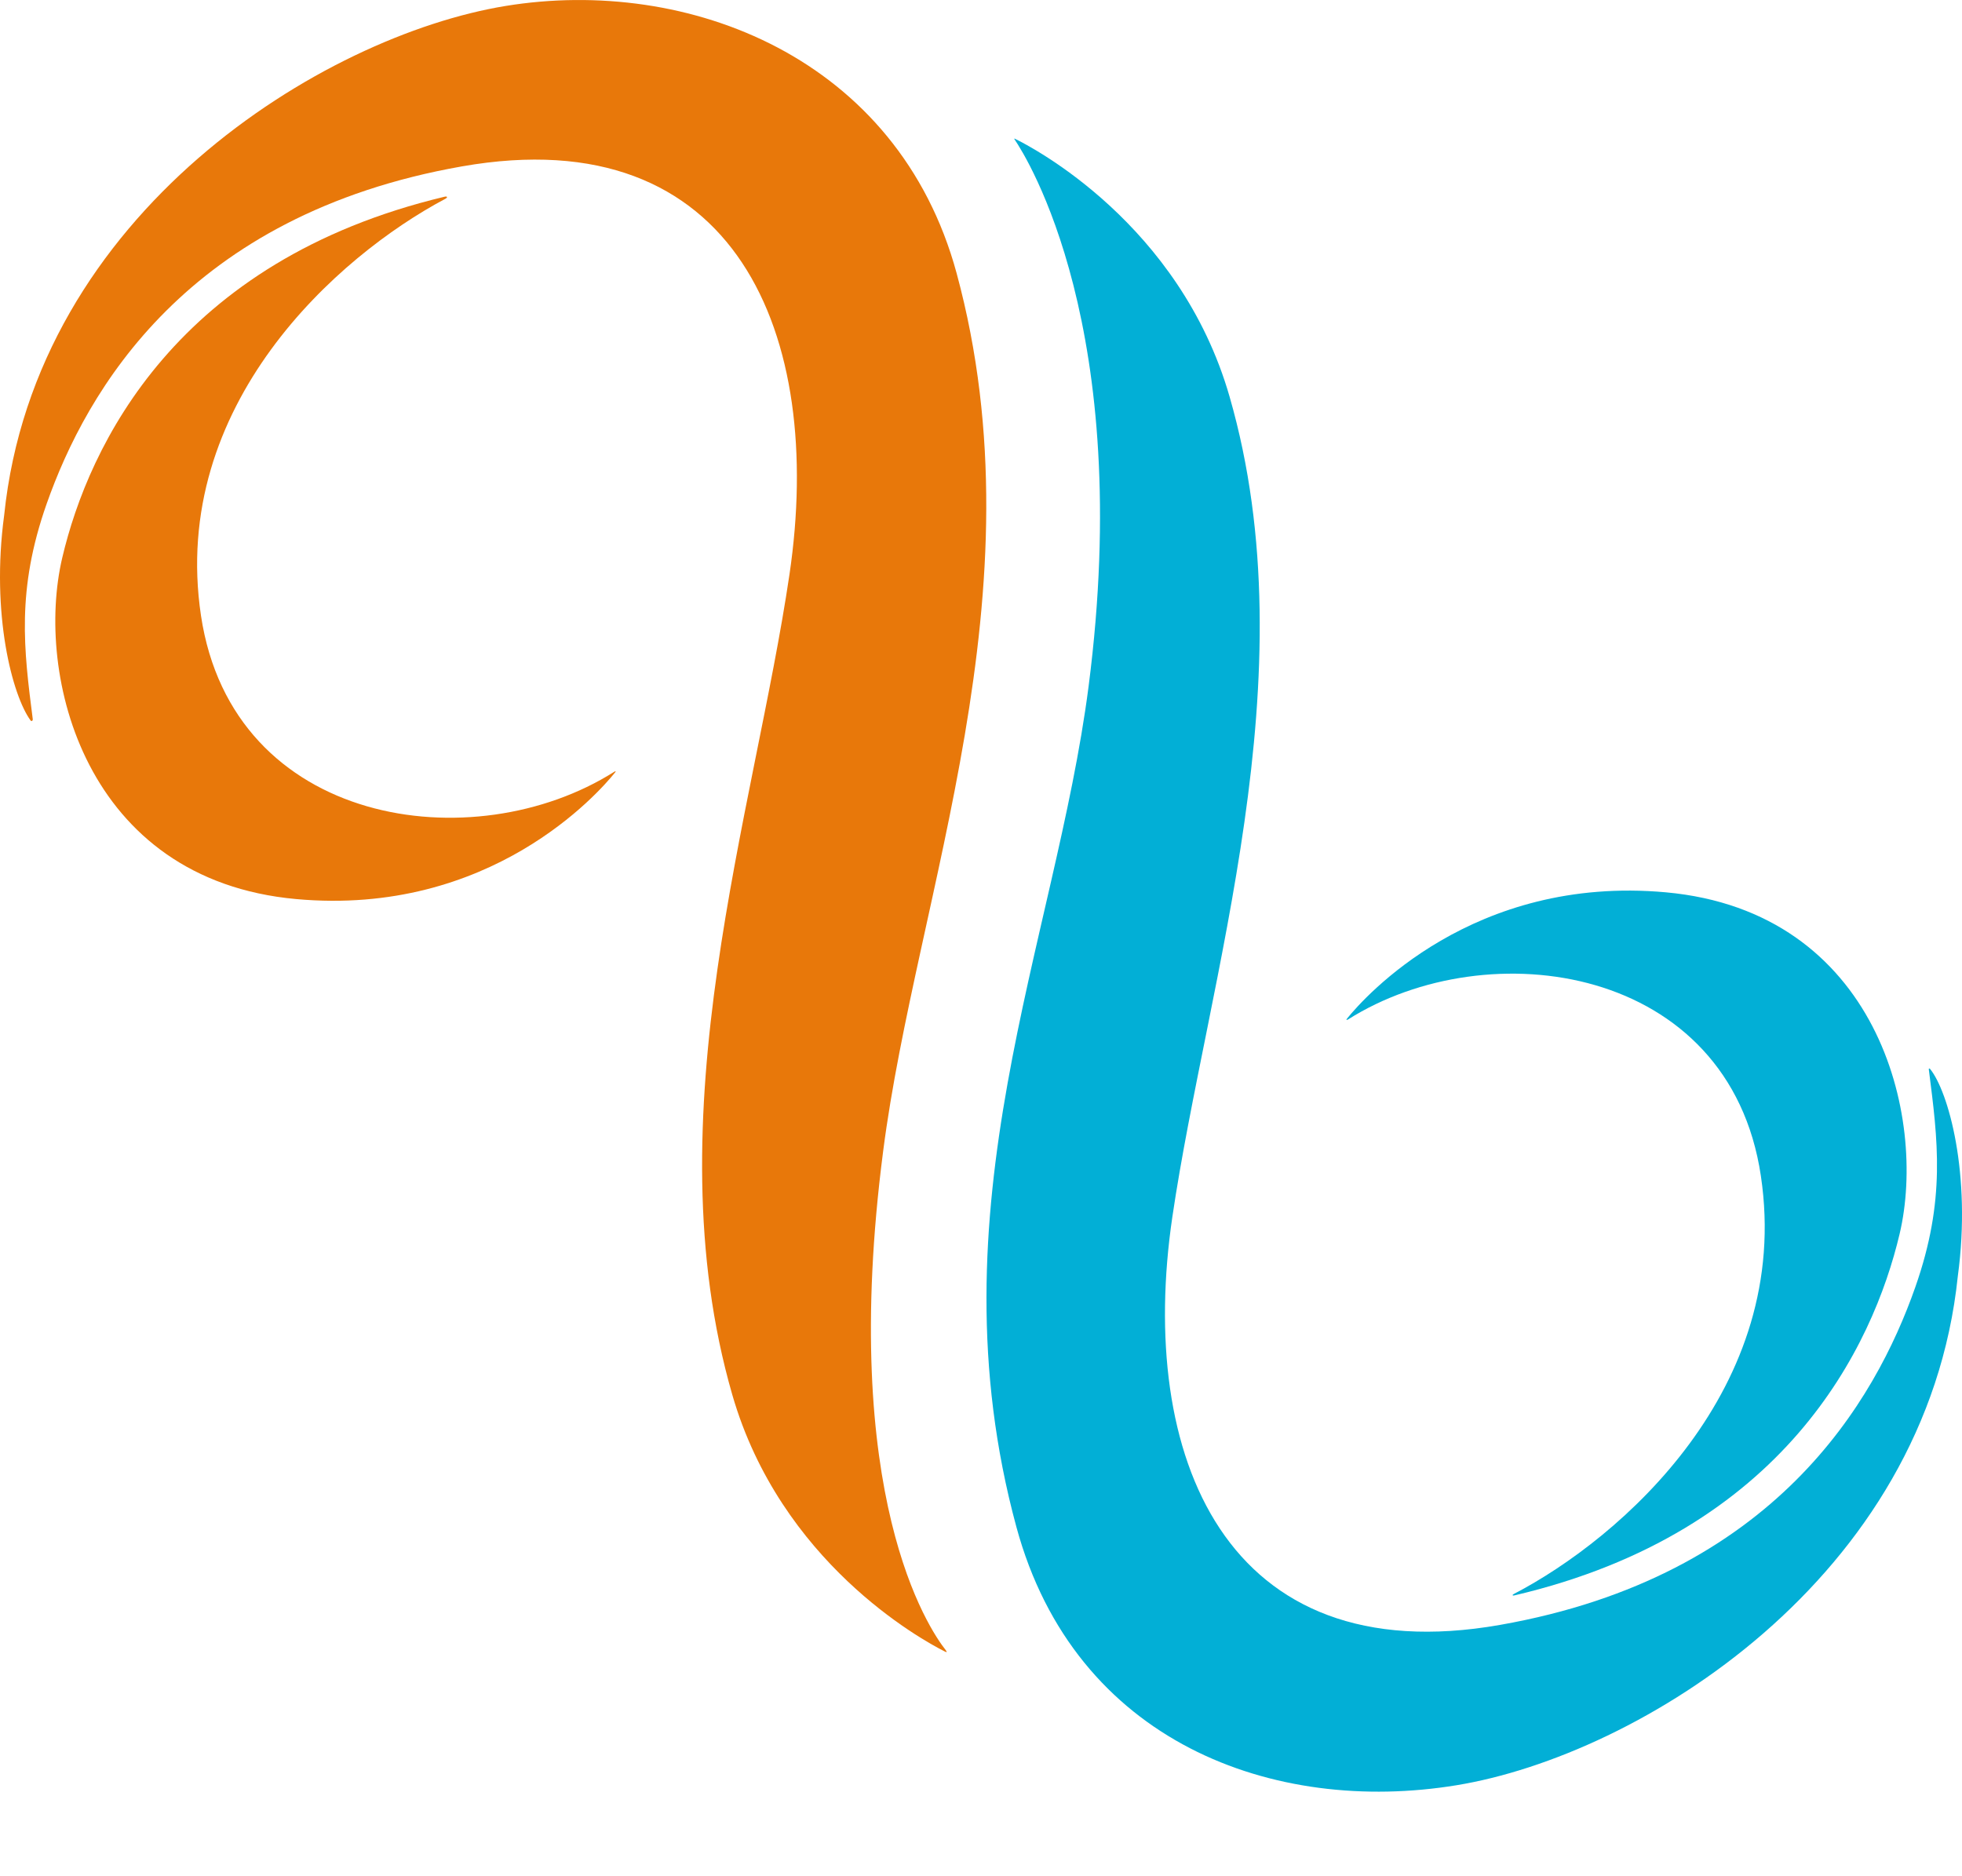 <svg width="23" height="22" viewBox="0 0 23 22" fill="none" xmlns="http://www.w3.org/2000/svg">
<path d="M7.21 9.058C7.022 9.292 5.751 10.75 3.47 10.542C0.991 10.316 0.406 7.914 0.73 6.539C1.04 5.222 2.068 3.058 5.21 2.307C5.245 2.298 5.252 2.315 5.219 2.332C3.958 3.001 1.987 4.748 2.356 7.218C2.727 9.695 5.554 10.092 7.2 9.05C7.212 9.042 7.226 9.038 7.21 9.058Z" fill="#E8780A"/>
<path d="M0.384 8.432C0.28 7.619 0.19 6.923 0.546 5.91C1.013 4.582 2.193 2.518 5.415 1.951C8.637 1.384 9.669 3.934 9.255 6.734C8.842 9.534 7.639 13.075 8.584 16.353C9.15 18.315 10.791 19.221 11.074 19.364C11.101 19.378 11.104 19.373 11.086 19.348C10.891 19.101 9.83 17.541 10.353 13.498C10.741 10.486 12.228 6.94 11.214 3.203C10.527 0.674 8.065 -0.28 5.926 0.07C3.787 0.42 0.416 2.493 0.049 6.04C-0.109 7.209 0.148 8.16 0.358 8.447C0.369 8.463 0.386 8.451 0.384 8.432Z" fill="#E8780A"/>
<path d="M15.793 11.941C15.997 11.69 17.266 10.257 19.529 10.463C22.008 10.689 22.593 13.092 22.269 14.467C21.957 15.788 20.923 17.965 17.753 18.707C17.73 18.713 17.724 18.702 17.745 18.691C19.005 18.036 21.015 16.279 20.642 13.787C20.273 11.312 17.45 10.914 15.804 11.953C15.79 11.961 15.774 11.965 15.793 11.941Z" fill="#02AFD6"/>
<path d="M22.611 12.54C22.716 13.367 22.813 14.068 22.452 15.094C21.986 16.422 20.806 18.486 17.584 19.053C14.362 19.62 13.33 17.071 13.743 14.27C14.156 11.47 15.359 7.931 14.414 4.651C13.83 2.621 12.094 1.723 11.9 1.628C11.889 1.622 11.887 1.625 11.895 1.637C12.033 1.841 13.304 3.848 12.761 8.05C12.371 11.062 10.9 14.168 11.915 17.905C12.601 20.433 14.935 21.284 17.074 20.933C19.213 20.583 22.584 18.511 22.951 14.963C23.114 13.762 22.837 12.791 22.625 12.533C22.624 12.532 22.622 12.53 22.621 12.529C22.619 12.529 22.617 12.529 22.615 12.53C22.613 12.53 22.612 12.532 22.611 12.534C22.61 12.536 22.61 12.538 22.611 12.54Z" fill="#02AFD6"/>
</svg>
